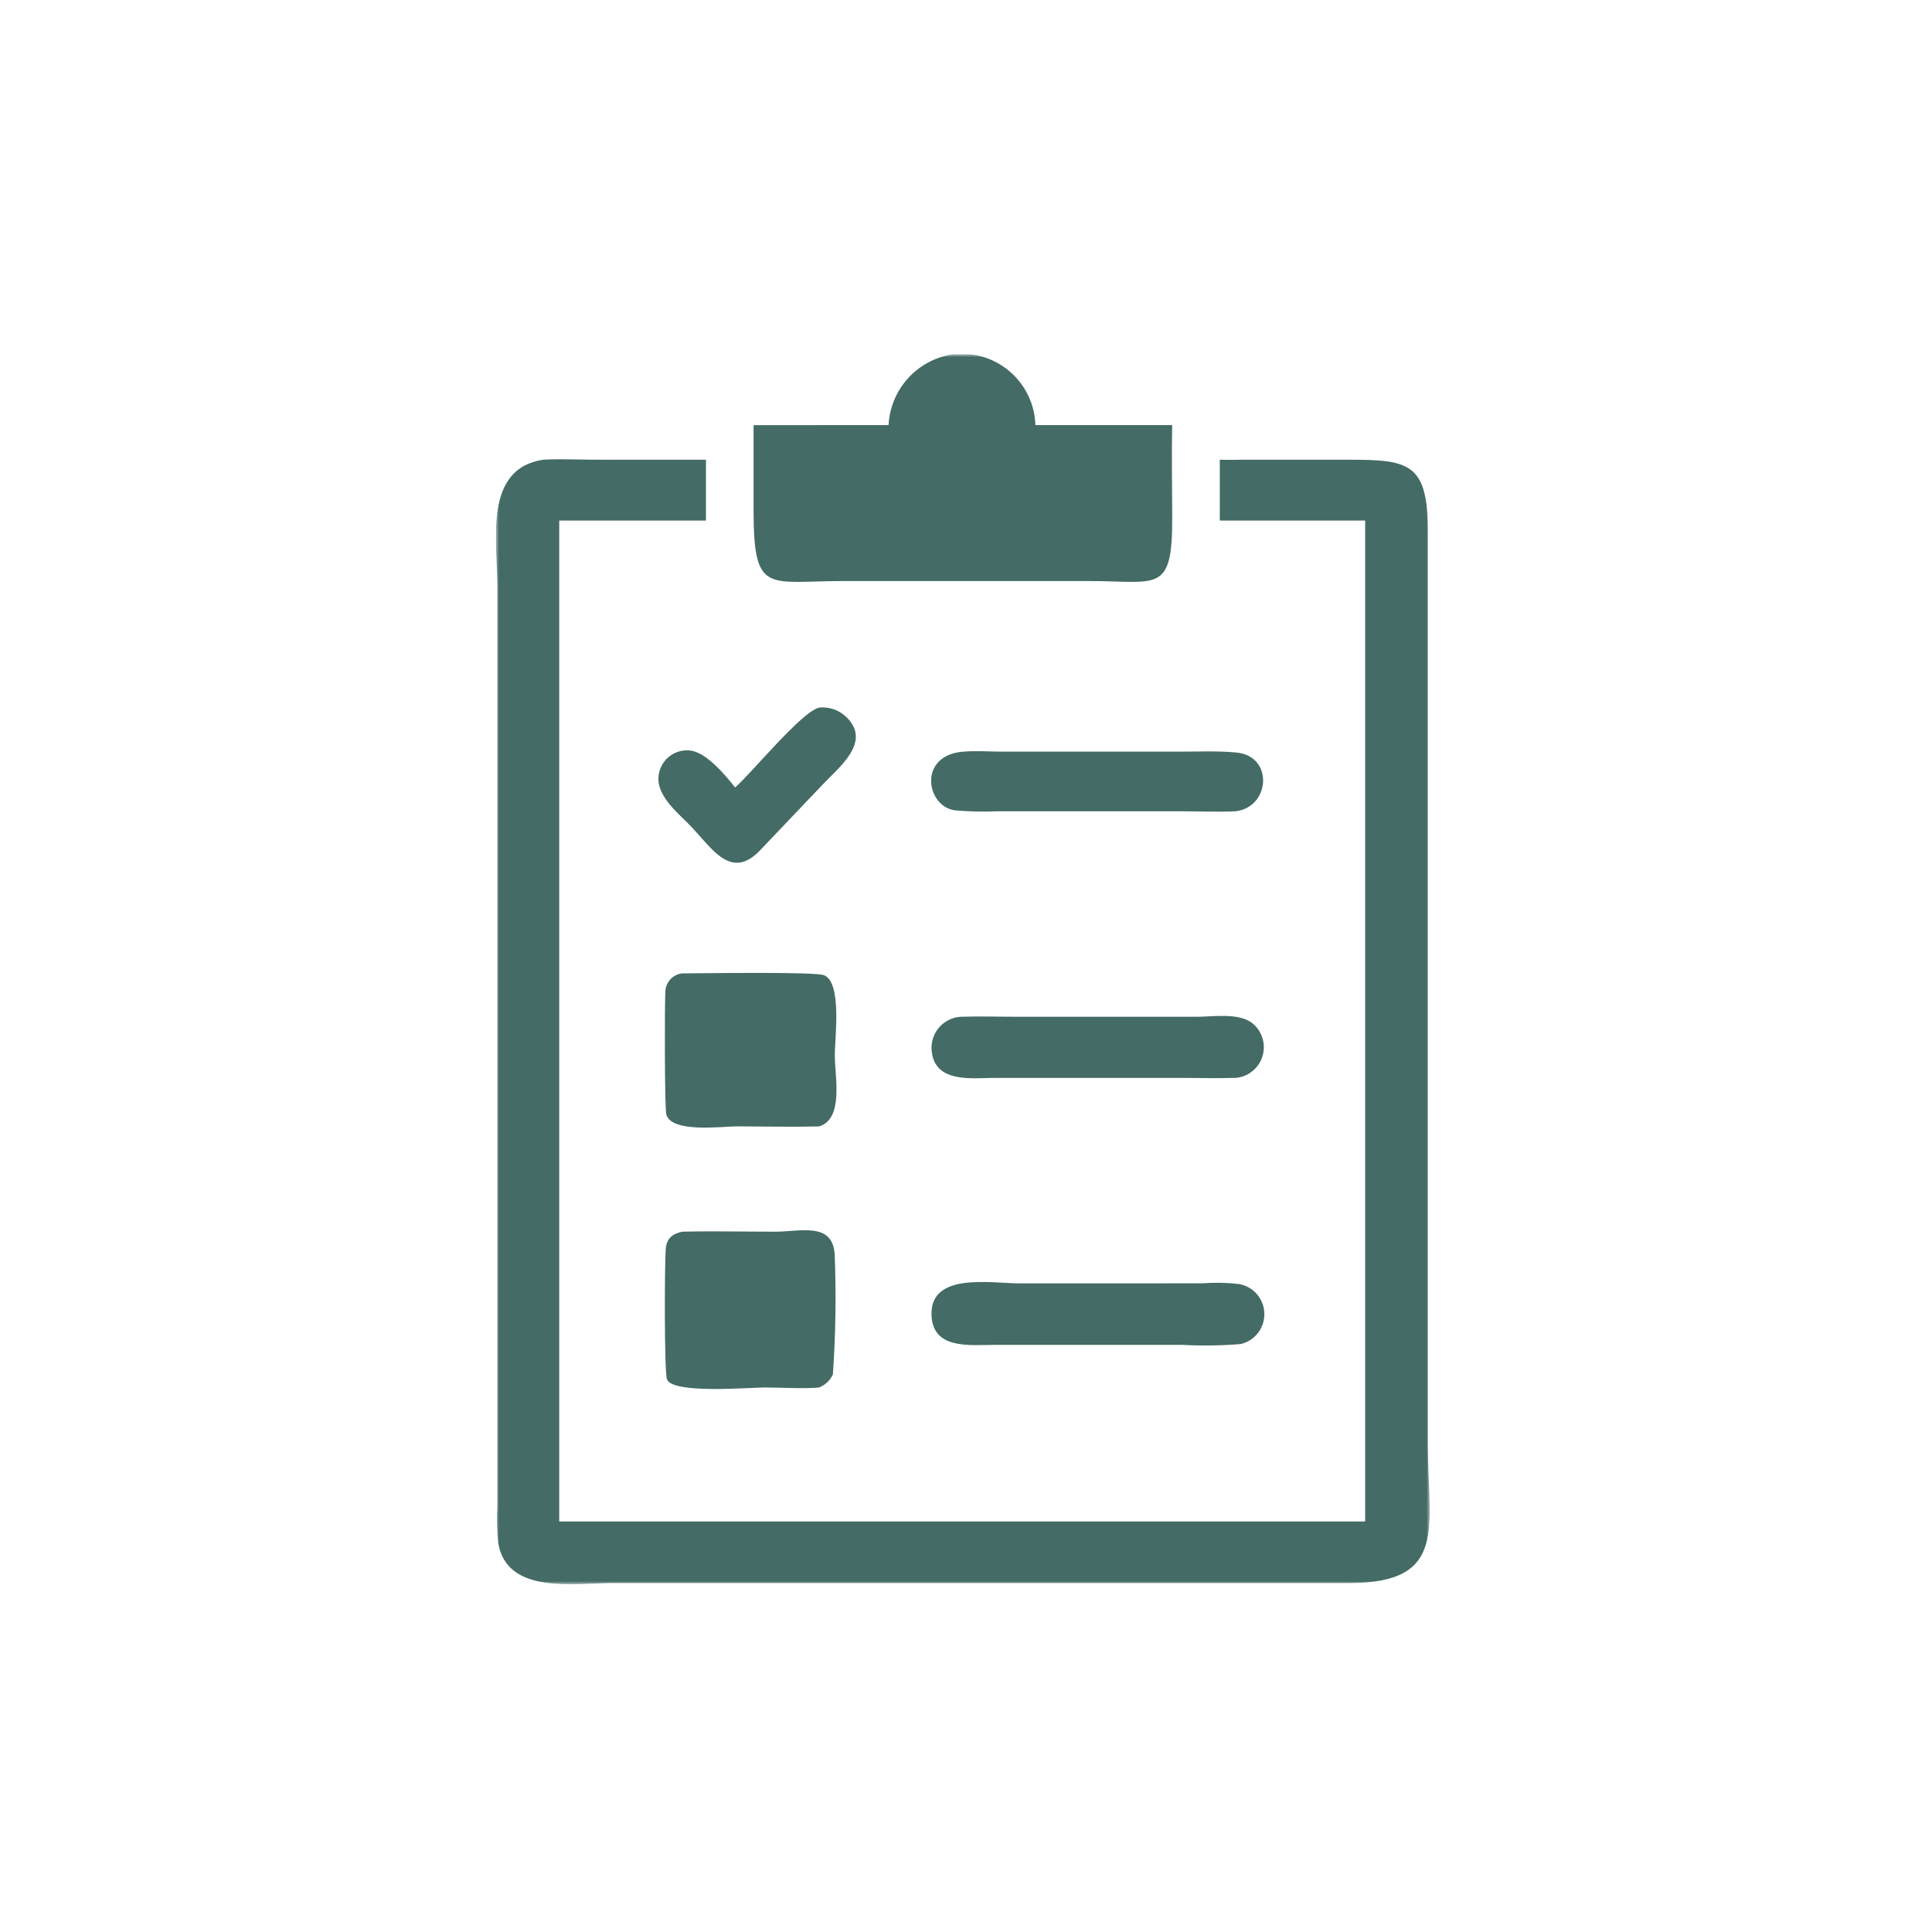 <svg width="300" height="300" viewBox="0 0 300 300" fill="none" xmlns="http://www.w3.org/2000/svg">
<g clip-path="url(#clip0_2605_14313)">
<mask id="mask0_2605_14313" style="mask-type:luminance" maskUnits="userSpaceOnUse" x="77" y="55" width="145" height="191">
<path d="M222 55H77V246H222V55Z" fill="white"/>
</mask>
<g mask="url(#mask0_2605_14313)">
<path d="M137.975 66.011C138.113 63.347 139.153 60.81 140.924 58.819C142.695 56.828 145.09 55.502 147.713 55.06C149.304 54.825 150.927 54.929 152.474 55.367C154.022 55.804 155.46 56.565 156.694 57.599C157.928 58.633 158.93 59.917 159.634 61.367C160.338 62.817 160.729 64.399 160.78 66.011H182.011C181.921 70.761 182.011 75.529 182.021 80.279C182.061 92.269 179.797 90.223 169.194 90.225H151.151H130.825C119.189 90.225 117.019 92.389 117.017 79.234V66.013L137.975 66.011Z" fill="#446B65"/>
<path d="M192.93 71.383H207.198C218.322 71.383 221.731 71.051 221.721 82.606V224.464C221.721 236.918 224.954 245.803 209.597 245.813H95.294C89.248 245.813 78.694 247.675 77.359 239.574C77.168 237.665 77.127 235.744 77.235 233.829V91.211C77.235 84.144 74.99 72.8 84.344 71.383C87.074 71.233 89.897 71.383 92.635 71.383H109.618V80.833H86.837V236.257H211.983V80.833H189.41V71.383C190.582 71.429 191.758 71.395 192.93 71.383Z" fill="#446B65"/>
<path d="M114.156 122.279C116.862 119.871 124.432 110.563 127.18 109.877C127.922 109.798 128.673 109.878 129.382 110.11C130.091 110.343 130.743 110.723 131.296 111.226C135.528 115.149 130.313 119.082 127.691 121.879L117.962 132.101C113.562 136.649 110.634 131.875 107.448 128.478C105.493 126.408 102.054 123.804 102.243 120.684C102.28 120.081 102.44 119.492 102.712 118.952C102.984 118.413 103.363 117.934 103.825 117.546C104.288 117.159 104.824 116.869 105.402 116.696C105.979 116.523 106.586 116.47 107.185 116.54C109.742 116.854 112.627 120.376 114.16 122.289" fill="#446B65"/>
<path d="M191.874 125.973C188.954 126.113 185.973 125.973 183.05 125.973H154.952C152.728 126.073 150.5 126.025 148.282 125.83C143.778 125.218 142.489 117.237 149.603 116.715C151.55 116.547 153.648 116.715 155.611 116.715H183.123C186.055 116.715 189.068 116.577 191.985 116.851C197.814 117.397 197.252 125.334 191.874 125.973Z" fill="#446B65"/>
<path d="M127.182 174.911C122.936 175.009 118.669 174.911 114.429 174.901C112.179 174.901 104.287 175.978 103.468 173.062C103.191 172.063 103.195 155.677 103.319 153.93C103.352 153.234 103.63 152.572 104.105 152.062C104.579 151.552 105.219 151.228 105.909 151.148C108.817 151.138 126.584 150.855 127.969 151.436C130.783 152.619 129.619 161.198 129.629 163.908C129.641 167.219 131.044 173.752 127.188 174.911" fill="#446B65"/>
<path d="M191.874 167.373C188.907 167.457 185.909 167.373 182.94 167.373H154.443C151.11 167.373 145.496 168.208 144.733 163.636C144.602 162.961 144.615 162.265 144.773 161.596C144.931 160.927 145.229 160.299 145.648 159.754C146.067 159.21 146.597 158.761 147.203 158.438C147.809 158.116 148.476 157.926 149.161 157.883C152.114 157.785 155.089 157.883 158.047 157.883H185.83C188.321 157.883 192.117 157.247 194.299 158.758C195.081 159.333 195.67 160.134 195.986 161.054C196.302 161.974 196.331 162.968 196.069 163.905C195.806 164.841 195.265 165.675 194.518 166.295C193.77 166.915 192.852 167.292 191.886 167.375" fill="#446B65"/>
<path d="M127.181 215.449C124.869 215.673 121.172 215.449 118.731 215.449C116.29 215.449 104.437 216.483 103.57 214.189C103.134 213.031 103.196 196.364 103.371 194.026C103.493 192.355 104.268 191.653 105.906 191.257C110.702 191.143 115.531 191.257 120.331 191.257C124.291 191.257 129.205 189.719 129.604 194.67C129.856 200.921 129.765 207.181 129.331 213.422C128.904 214.348 128.134 215.072 127.185 215.439" fill="#446B65"/>
<path d="M162.958 208.829H154.389C150.51 208.847 144.625 209.599 144.643 203.934C144.655 197.553 154.009 199.279 158.17 199.279H177.978L186.756 199.268C188.631 199.133 190.515 199.17 192.383 199.381C193.464 199.566 194.447 200.12 195.165 200.95C195.884 201.779 196.295 202.833 196.326 203.932C196.358 205.03 196.009 206.106 195.34 206.976C194.67 207.846 193.72 208.456 192.653 208.703C189.627 208.953 186.589 208.995 183.558 208.829H162.958Z" fill="#446B65"/>
</g>
</g>
<defs>
<clipPath id="clip0_2605_14313">
<rect width="145" height="191" fill="white" transform="translate(77 55)"/>
</clipPath>
</defs>
</svg>
